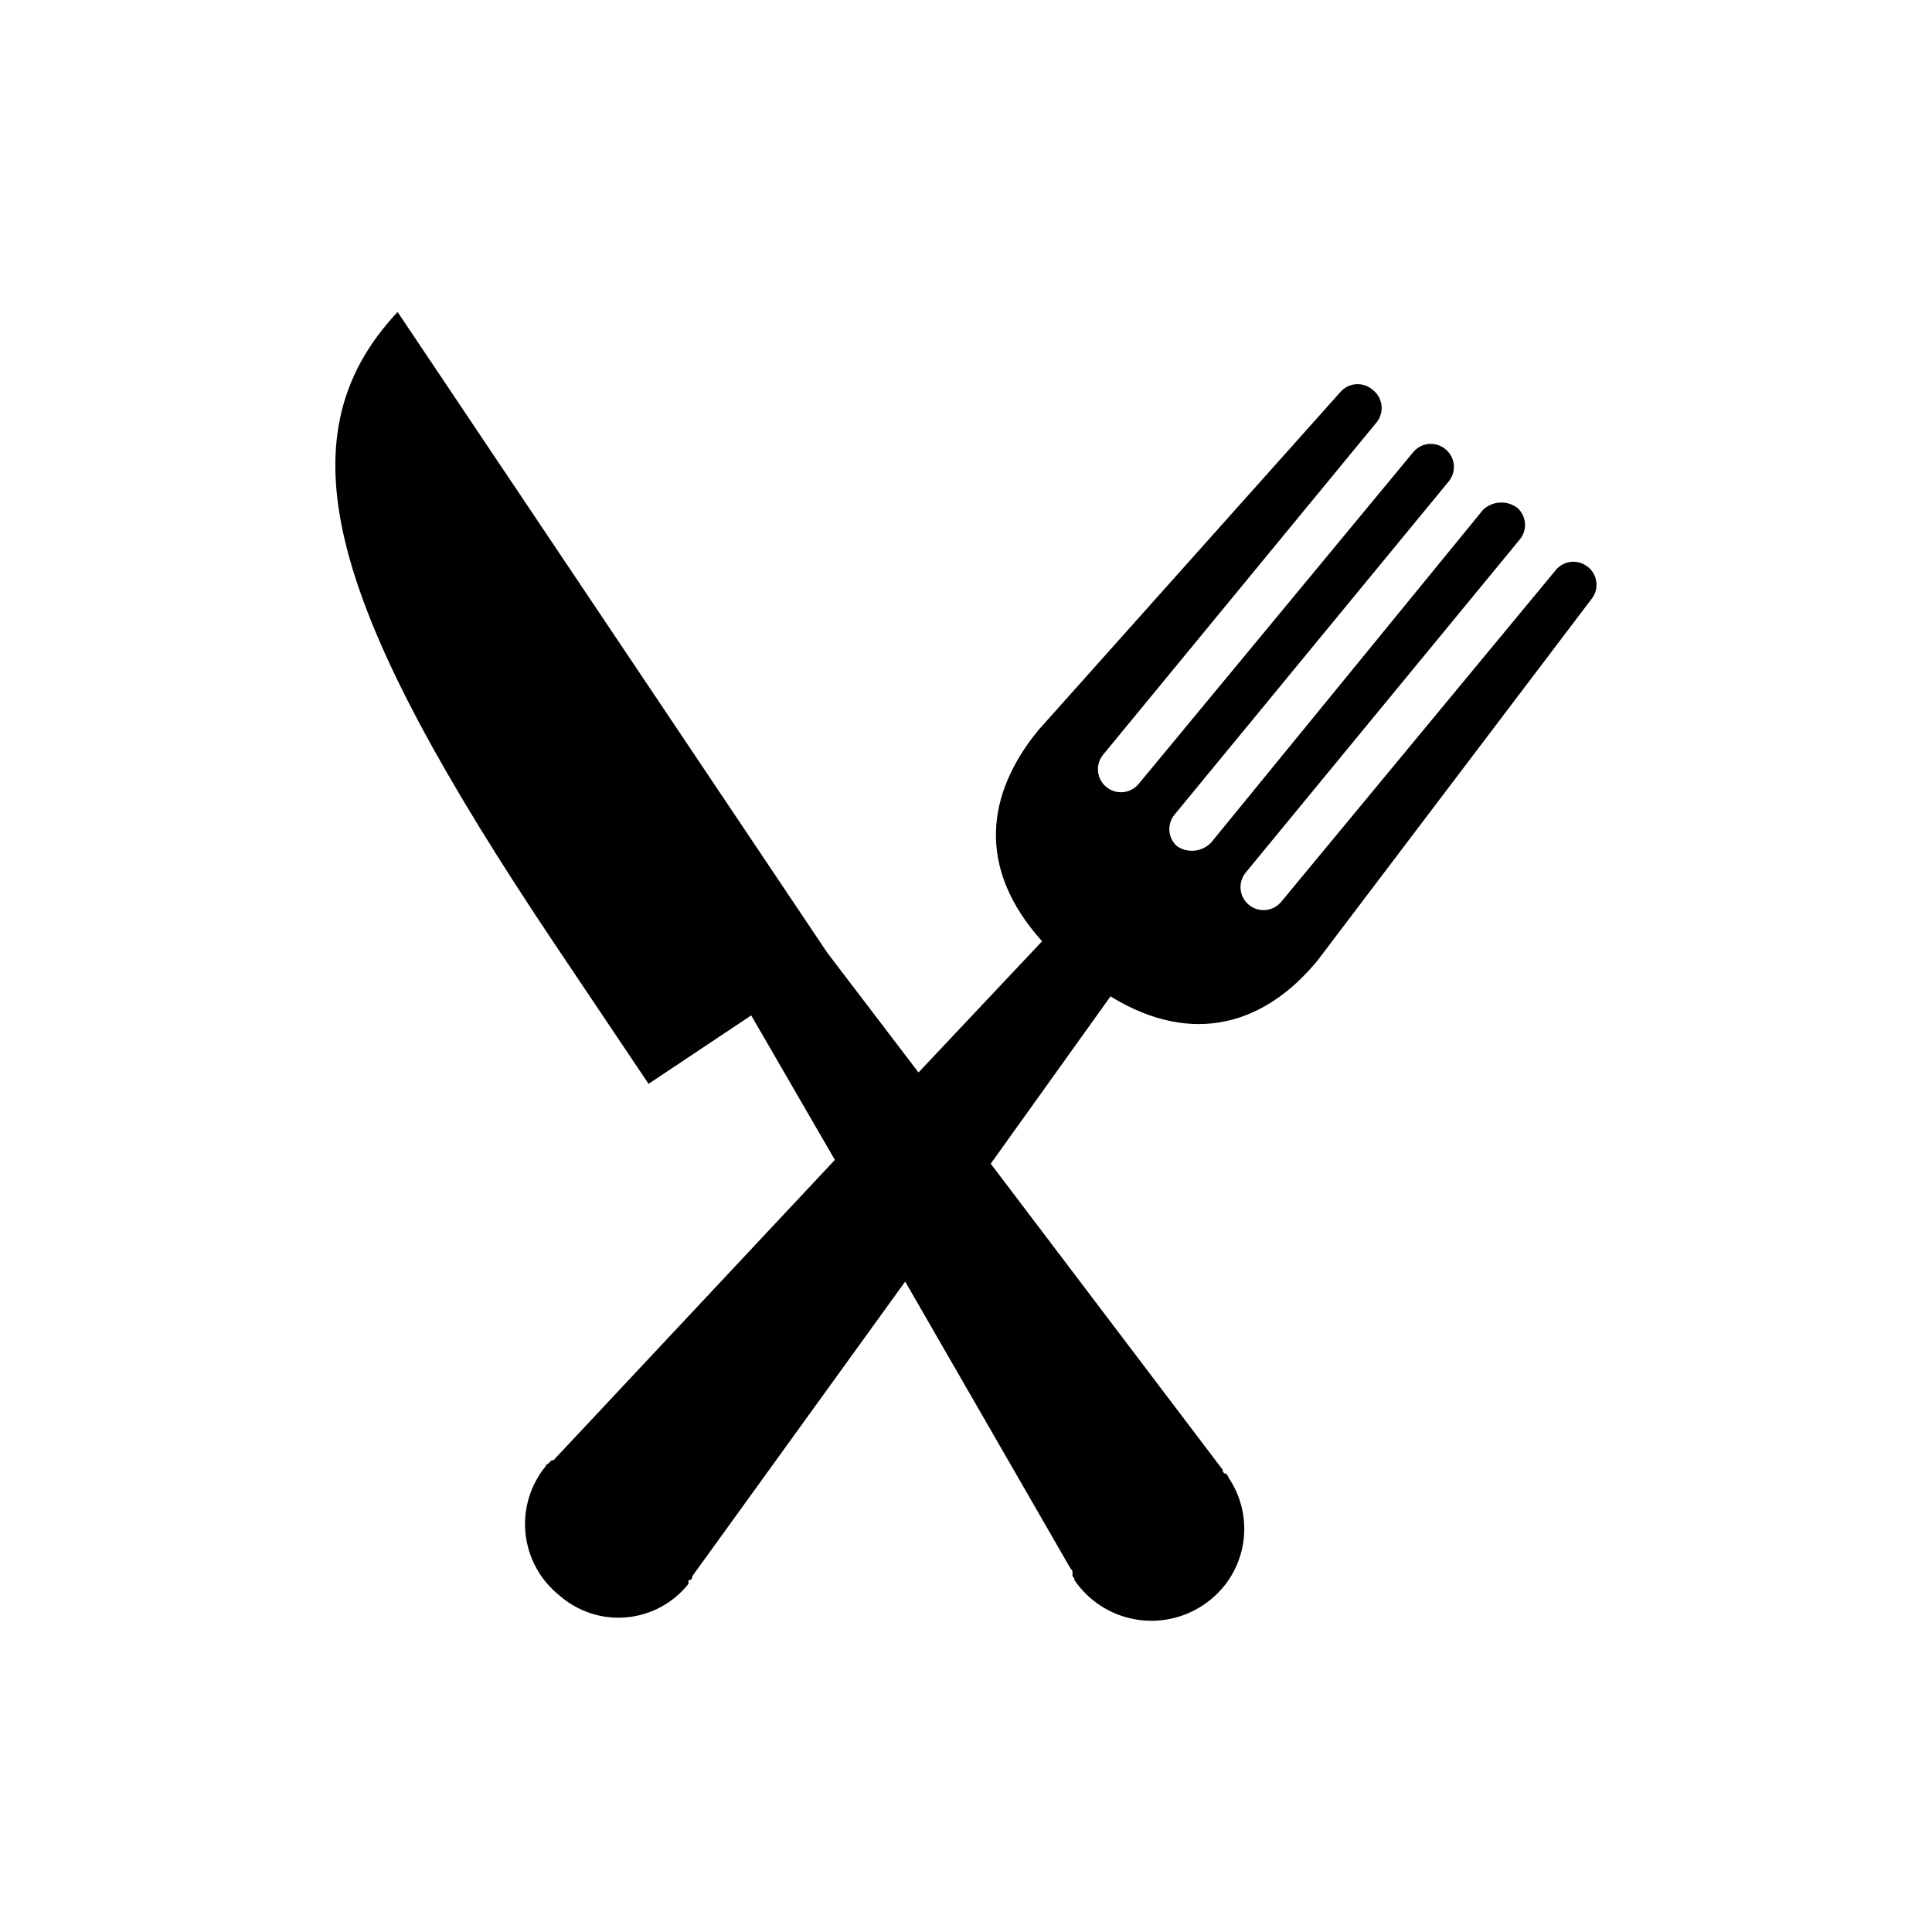<?xml version="1.0" encoding="UTF-8"?>
<!-- Uploaded to: ICON Repo, www.iconrepo.com, Generator: ICON Repo Mixer Tools -->
<svg fill="#000000" width="800px" height="800px" version="1.1" viewBox="144 144 512 512" xmlns="http://www.w3.org/2000/svg">
 <path d="m564.75 294.2c-1.266-1.016-2.887-1.48-4.496-1.293-1.609 0.191-3.078 1.02-4.07 2.301l-72.547 87.66c-2.09 2.644-5.922 3.098-8.566 1.008-2.644-2.086-3.094-5.918-1.008-8.562l72.547-88.168c1.074-1.199 1.625-2.777 1.531-4.387-0.094-1.609-0.824-3.113-2.035-4.176-2.742-2.062-6.57-1.848-9.066 0.504l-72.047 88.164c-2.367 2.512-6.203 2.938-9.066 1.008-1.207-1.066-1.941-2.57-2.035-4.176-0.094-1.609 0.457-3.188 1.531-4.387l72.547-88.168c1.016-1.266 1.484-2.883 1.293-4.492-0.188-1.613-1.02-3.078-2.301-4.074-1.262-1.016-2.883-1.48-4.492-1.289-1.609 0.188-3.078 1.016-4.07 2.297l-72.551 87.664c-2.086 2.644-5.922 3.094-8.562 1.008-2.644-2.086-3.094-5.922-1.008-8.566l72.547-88.164c1.016-1.266 1.48-2.883 1.293-4.496-0.191-1.609-1.02-3.074-2.301-4.07-1.199-1.074-2.777-1.625-4.387-1.531-1.605 0.094-3.109 0.828-4.176 2.035l-80.105 89.68c-13.602 16.625-16.625 36.273 1.008 55.922l-32.746 34.762-24.184-31.738-113.86-169.79c-31.738 33.754-17.633 79.098 41.816 167.77l24.688 36.777 27.207-18.137 22.168 38.289-74.566 79.602h-0.504l-1.008 1.008c-0.277 0-0.504 0.227-0.504 0.504-4.121 4.992-6.066 11.43-5.402 17.867 0.664 6.438 3.879 12.344 8.93 16.391 4.871 4.316 11.301 6.434 17.781 5.863 6.477-0.574 12.438-3.785 16.477-8.883v-1.008h0.504c0.504-0.504 0.504-0.504 0.504-1.008l56.426-78.09 43.832 76.074c0.504 0.504 0.504 0.504 0.504 1.008v1.008c0.504 0.504 0.504 0.504 0.504 1.008 3.68 5.406 9.352 9.133 15.777 10.359 6.422 1.227 13.07-0.145 18.484-3.812 5.371-3.582 9.086-9.168 10.316-15.508 1.23-6.344-0.125-12.914-3.769-18.246 0-0.504-0.504-0.504-0.504-1.008h-0.504c-0.504-0.504-0.504-0.504-0.504-1.008l-61.465-81.113 31.738-44.336c22.168 13.602 41.312 7.055 54.914-9.574l72.547-95.723h0.004c1.02-1.262 1.484-2.883 1.293-4.492-0.188-1.609-1.016-3.078-2.297-4.07z"/>
</svg>